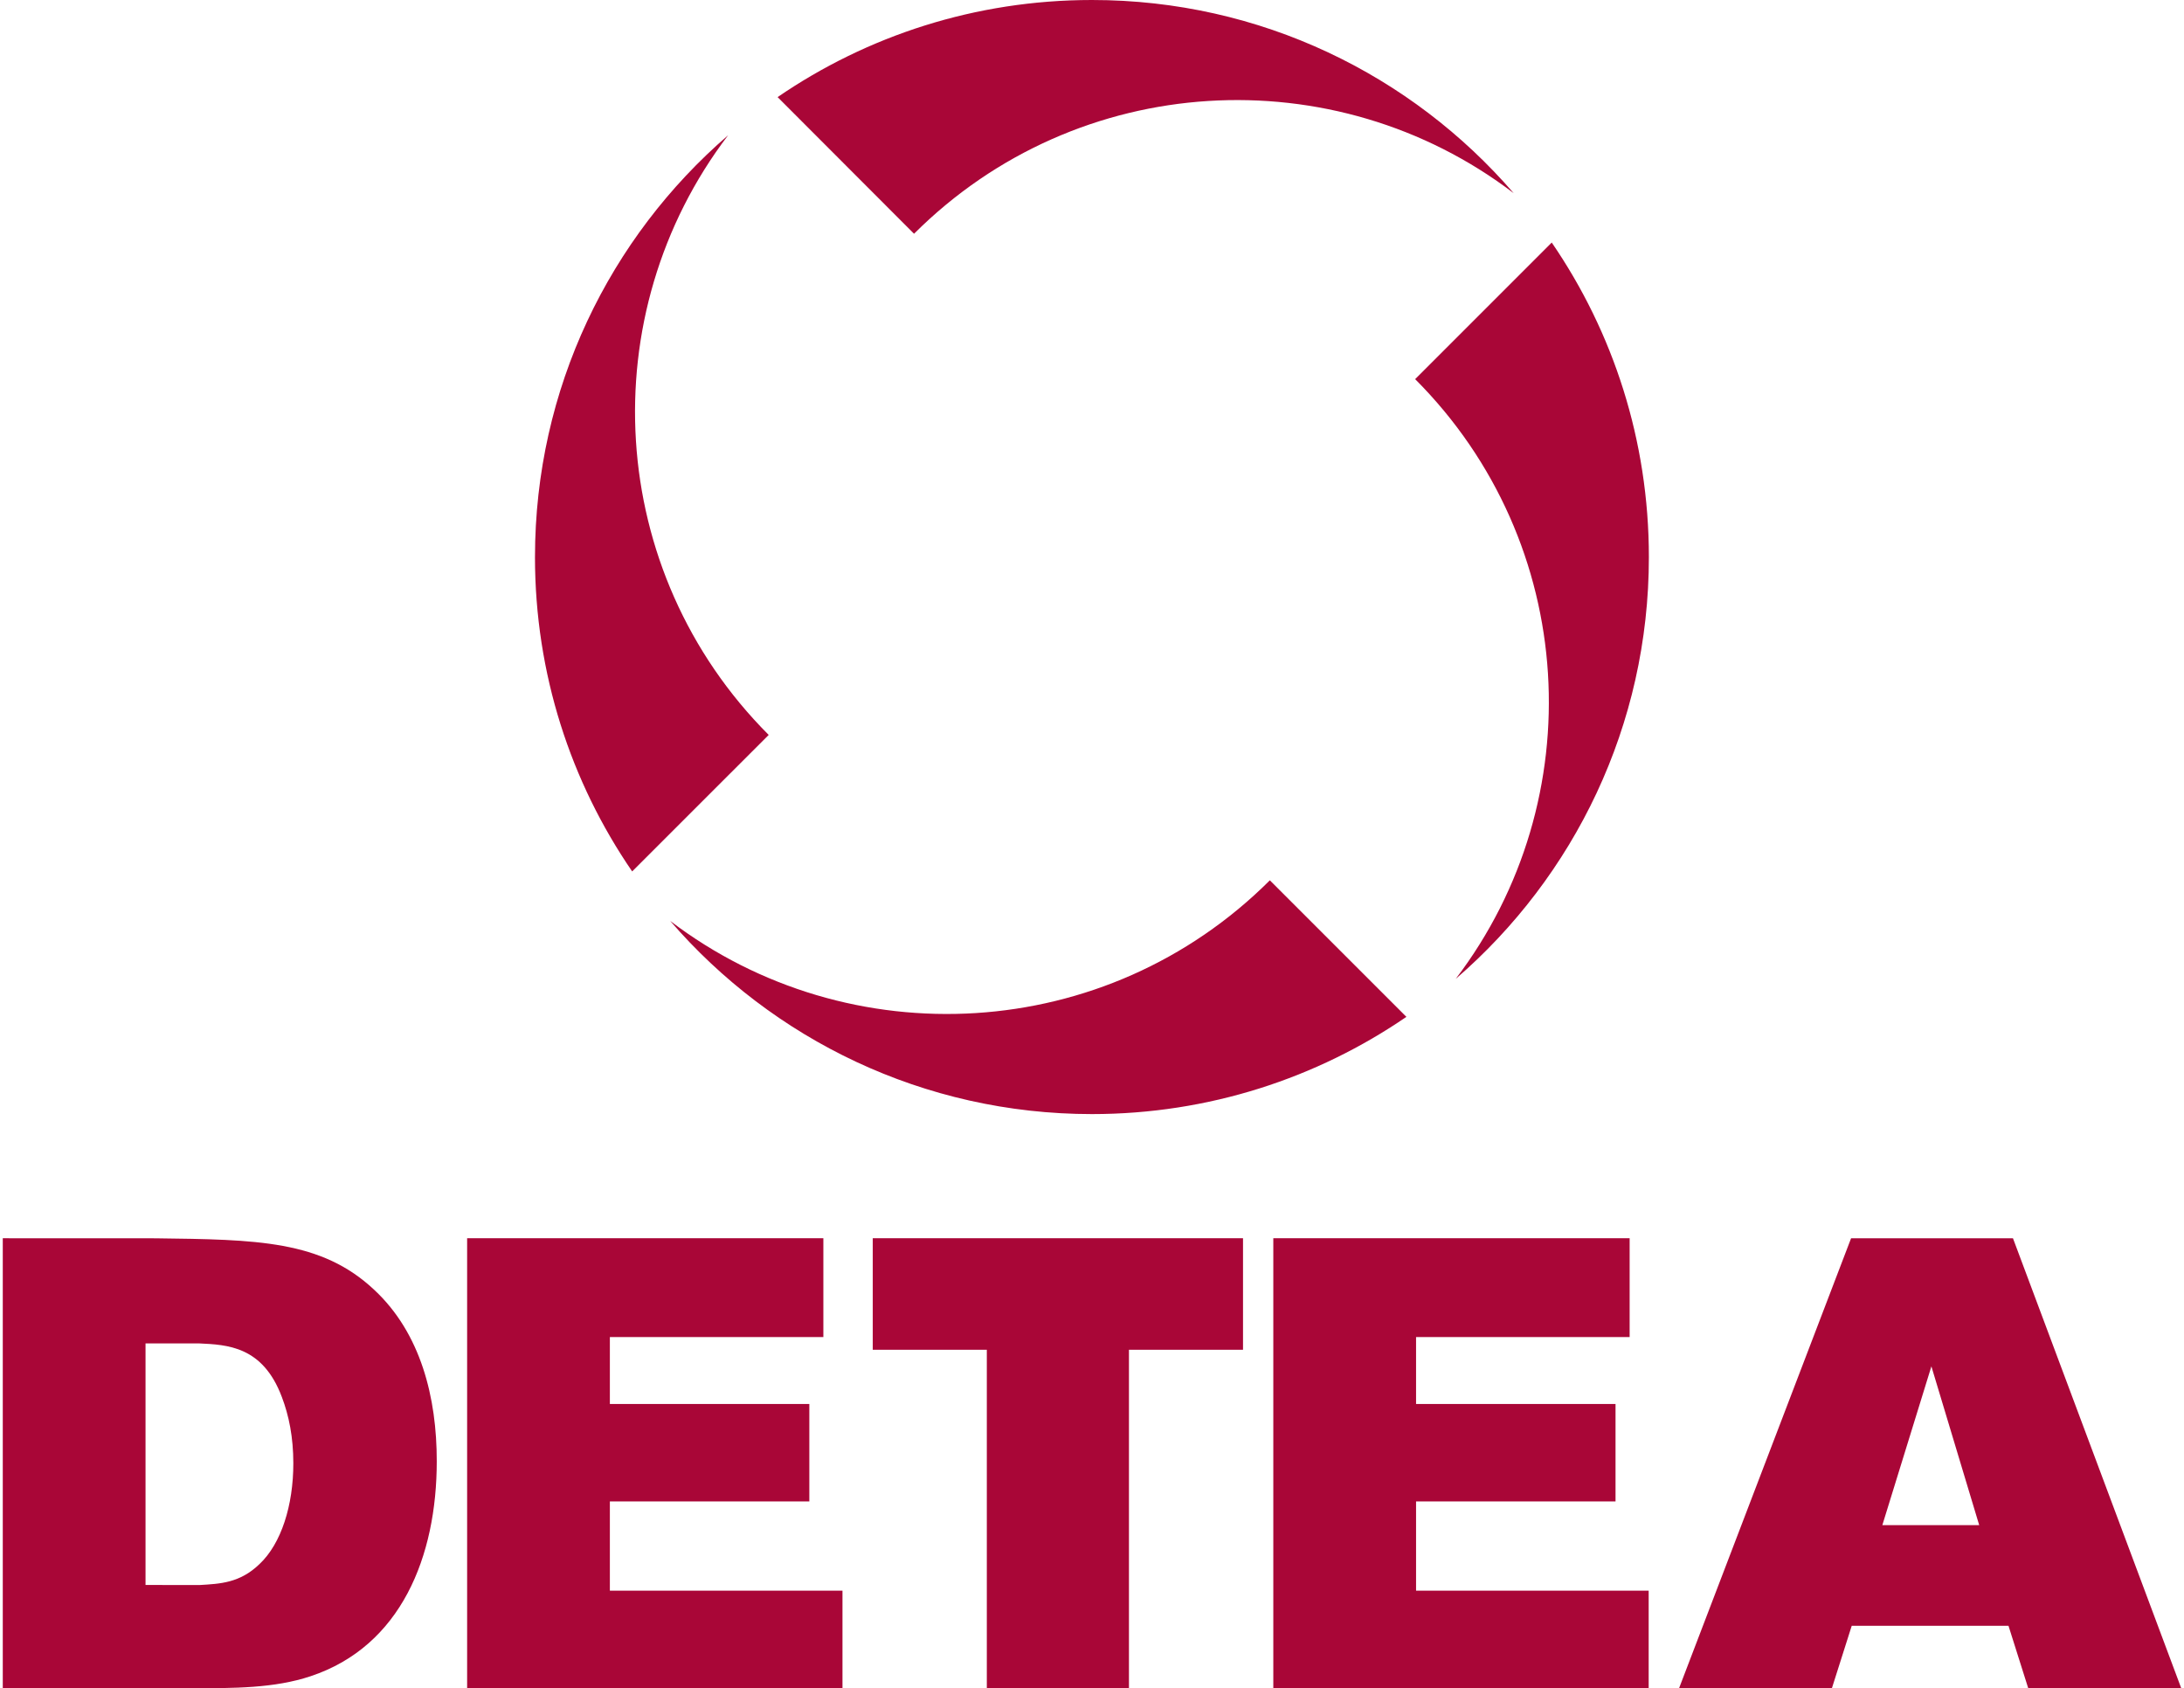 <?xml version="1.0" encoding="UTF-8"?>
<!DOCTYPE svg PUBLIC "-//W3C//DTD SVG 1.1//EN" "http://www.w3.org/Graphics/SVG/1.1/DTD/svg11.dtd">
<!-- Creator: CorelDRAW -->
<svg xmlns="http://www.w3.org/2000/svg" xml:space="preserve" width="229px" height="177px" style="shape-rendering:geometricPrecision; text-rendering:geometricPrecision; image-rendering:optimizeQuality; fill-rule:evenodd; clip-rule:evenodd"
viewBox="0 0 214.62 166.306"
 xmlns:xlink="http://www.w3.org/1999/xlink">
 <defs>
  <style type="text/css">
   <![CDATA[
    .fil0 {fill:#A90637}
   ]]>
  </style>
 </defs>
 <g id="Capa_x0020_1">
  <path class="fil0" d="M52.434 54.872c0,-16.607 7.375,-31.491 19.029,-41.55 -13.441,17.639 -12.112,42.944 3.996,59.073l-13.45 13.446c-6.046,-8.81 -9.576,-19.477 -9.576,-30.968zm23.903 -45.306c8.81,-6.038 19.473,-9.566 30.967,-9.566 16.618,-0.001 31.492,7.379 41.552,19.031 -17.638,-13.443 -42.946,-12.111 -59.078,3.995l-13.441 -13.46zm76.266 14.327c6.046,8.818 9.569,19.485 9.569,30.979 0.006,16.605 -7.373,31.491 -19.03,41.554 13.447,-17.653 12.116,-42.947 -3.996,-59.078l13.457 -13.456zm-14.319 76.274c-8.818,6.037 -19.488,9.578 -30.98,9.578 -16.604,-0.003 -31.489,-7.38 -41.553,-19.032 17.653,13.441 42.948,12.107 59.08,-3.996l13.453 13.45zm-138.283 66.136l18.455 0c4.331,0 8.288,0.008 11.867,-1.183 8.921,-2.961 12.433,-11.809 12.433,-21.167 0.008,-6.278 -1.57,-12.618 -6.153,-16.89 -5.209,-4.903 -11.621,-4.956 -21.541,-5.082l-15.061 -0.006 0 44.328zm19.335 -33.969c2.764,0.132 6.277,0.257 8.159,5.281 0.694,1.821 1.131,3.952 1.131,6.527 0.003,4.147 -1.191,7.914 -3.326,9.923 -1.941,1.88 -3.893,1.949 -5.905,2.071l-5.33 -0.006 0 -23.797 5.271 0zm26.411 33.969l36.98 0 0 -9.609 -22.916 0 0 -8.792 19.651 0 0 -9.602 -19.651 0 0 -6.591 21.033 0 0 -9.734 -35.096 0 0 44.328zm39.963 -33.345l11.238 0 0 33.345 14.002 0 0 -33.345 11.238 0 0 -10.983 -36.478 0 0 10.983zm39.462 33.345l36.98 0 0 -9.609 -22.916 0 0 -8.792 19.651 0 0 -9.602 -19.651 0 0 -6.591 21.041 0 0 -9.734 -35.105 0 0 44.328zm39.972 0l15.058 0 1.954 -6.151 15.445 0 1.945 6.151 15.075 0 -16.58 -44.328 -15.947 0 -16.949 44.328zm29.57 -16.069l-9.541 0 4.832 -15.639 4.709 15.639z"/>
 </g>
</svg>
